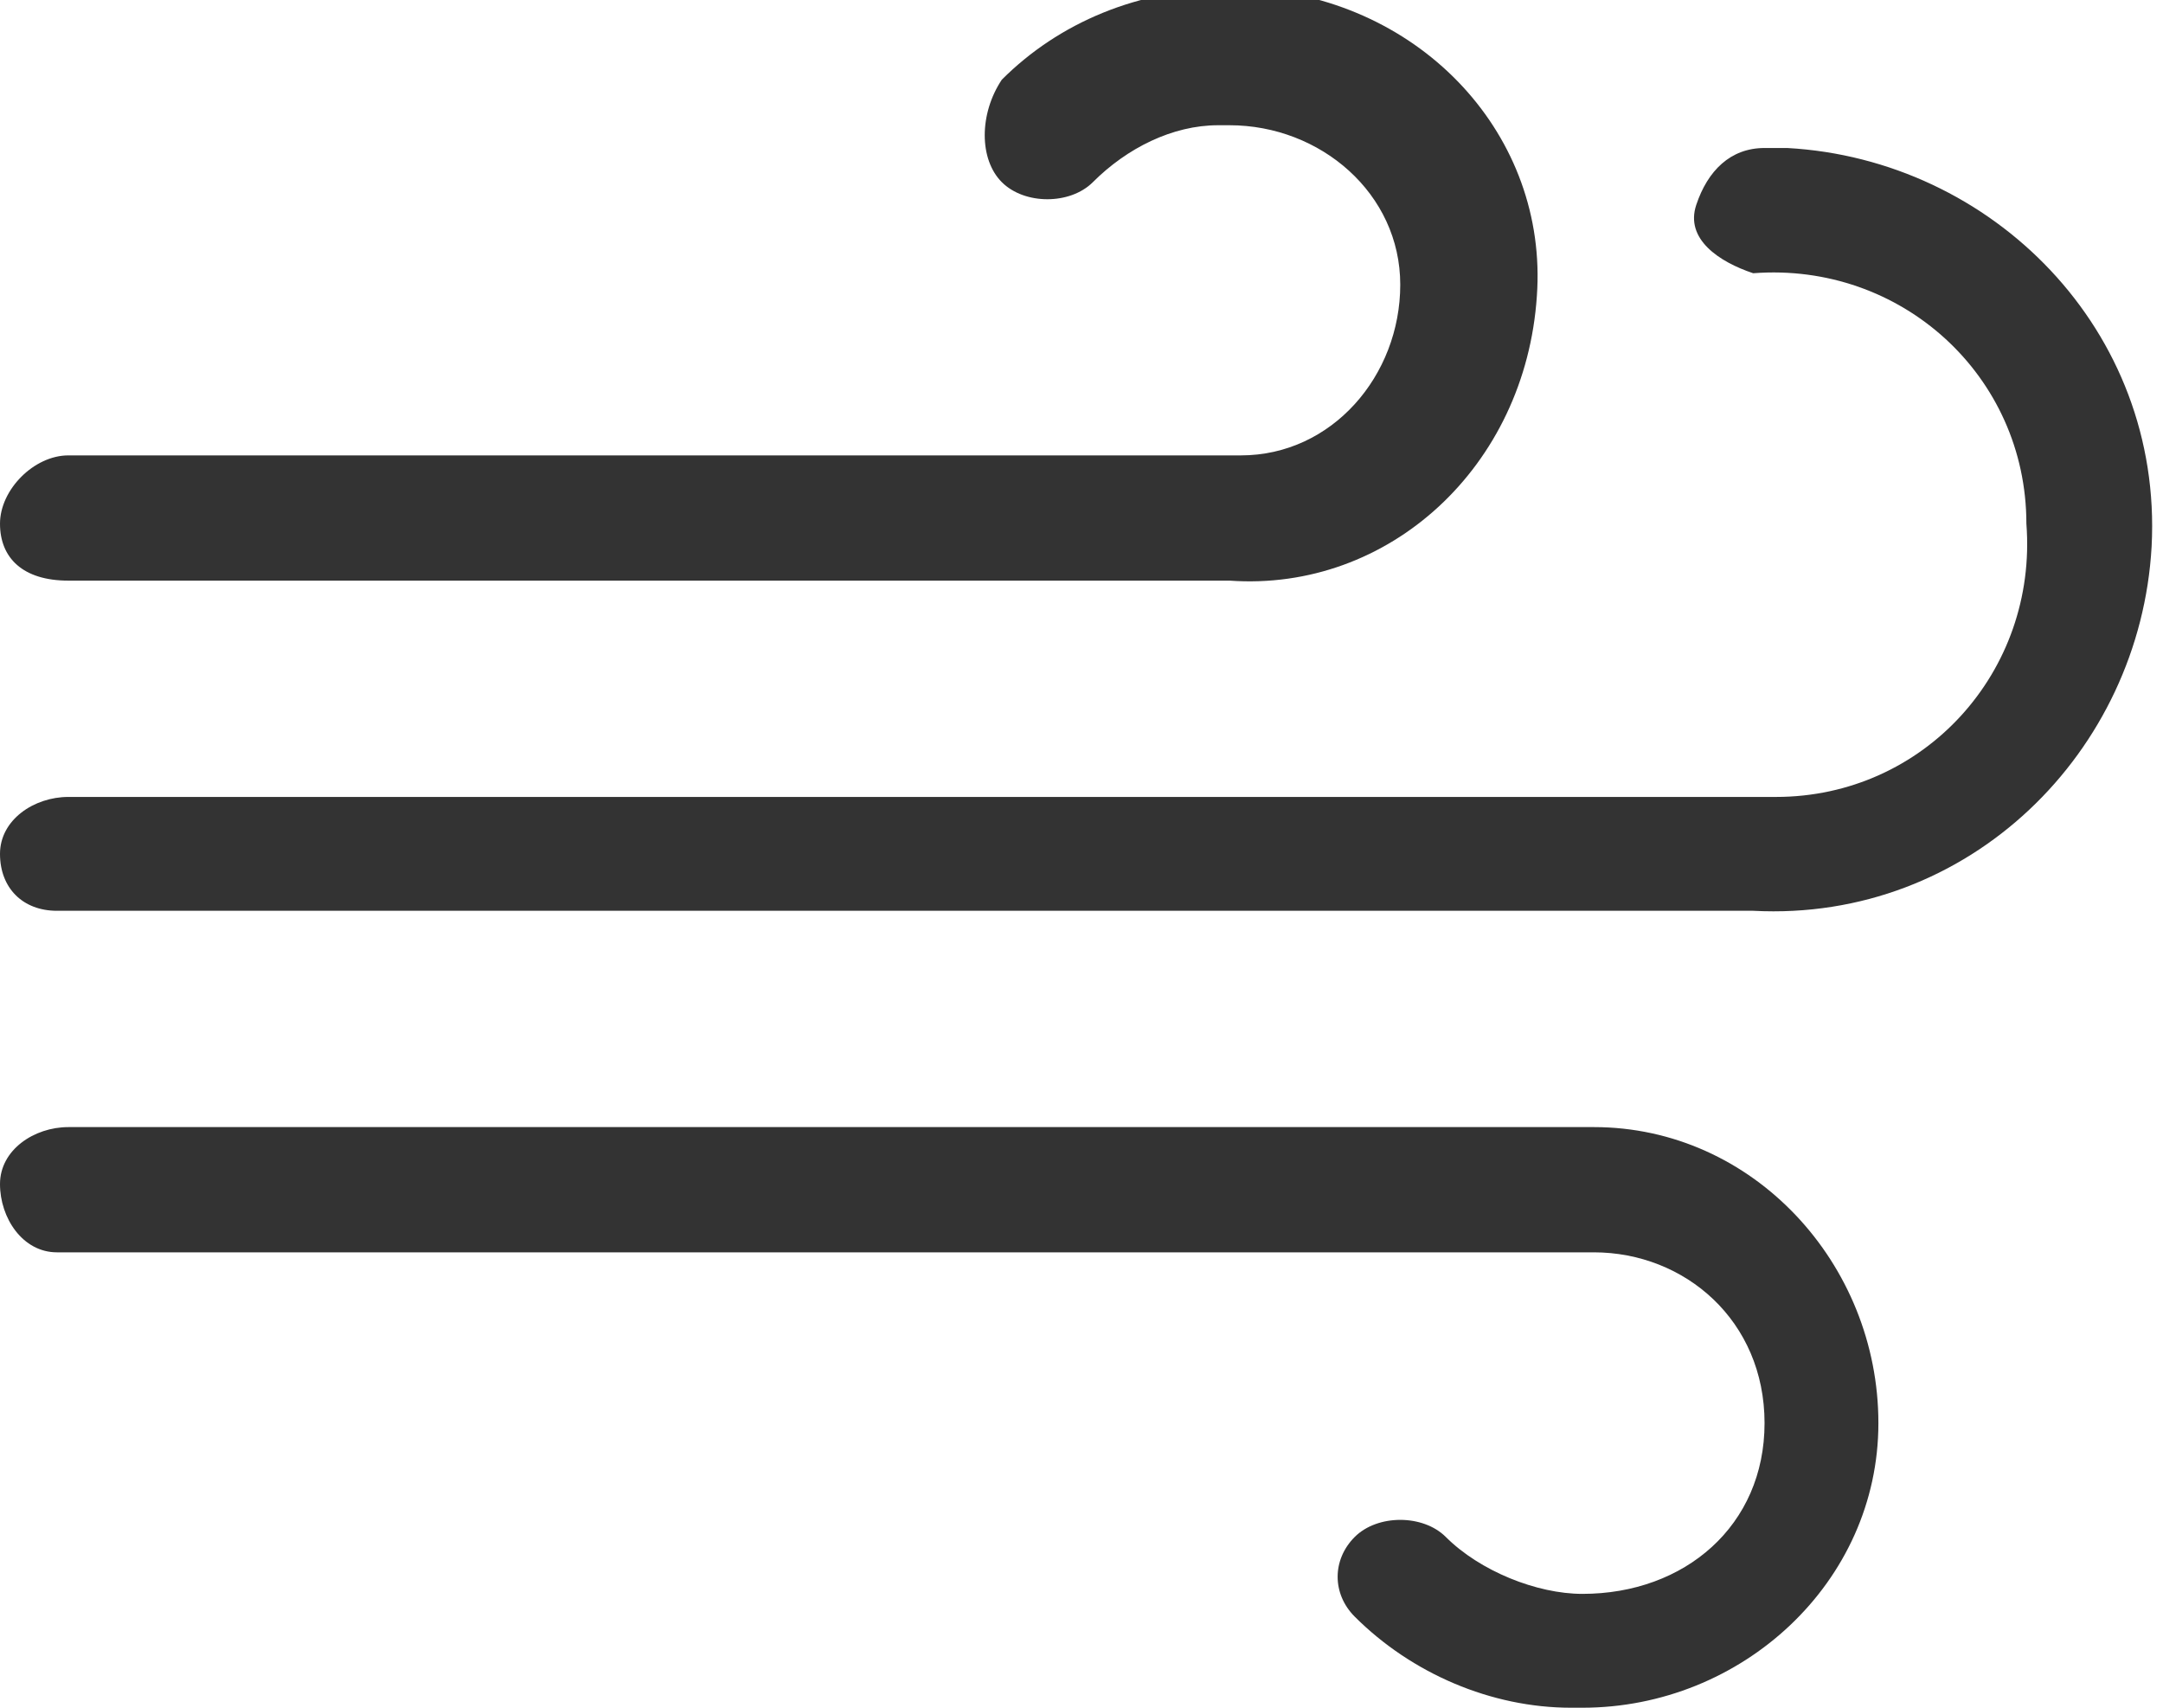 <?xml version="1.0" encoding="utf-8"?>
<!-- Generator: Adobe Illustrator 22.1.0, SVG Export Plug-In . SVG Version: 6.00 Build 0)  -->
<svg version="1.1" id="Layer_1" xmlns="http://www.w3.org/2000/svg" xmlns:xlink="http://www.w3.org/1999/xlink" x="0px" y="0px"
	 viewBox="0 0 19 15" style="enable-background:new 0 0 19 15;" xml:space="preserve">
<style type="text/css">
	.st0{fill:#333333;}
</style>
<path id="windy" class="st0" d="M15.5,1.3c-0.3,0-0.5,0.2-0.6,0.5s0.2,0.5,0.5,0.6c0,0,0,0,0,0c1.3-0.1,2.4,0.9,2.4,2.2
	c0.1,1.3-0.9,2.4-2.2,2.4c-0.1,0-0.1,0-0.2,0H0.6C0.3,7,0,7.2,0,7.5S0.2,8,0.5,8c0,0,0,0,0,0h14.9c1.9,0.1,3.4-1.4,3.5-3.2
	c0.1-1.9-1.4-3.4-3.2-3.5C15.6,1.3,15.6,1.3,15.5,1.3z M0.6,5.1h10.2c1.4,0.1,2.6-1,2.7-2.5c0.1-1.4-1-2.6-2.5-2.7
	c-0.1,0-0.1,0-0.2,0c-0.8,0-1.5,0.3-2,0.8C8.6,1,8.6,1.4,8.8,1.6c0,0,0,0,0,0c0.2,0.2,0.6,0.2,0.8,0c0.3-0.3,0.7-0.5,1.1-0.5
	c0,0,0.1,0,0.1,0c0.8,0,1.5,0.6,1.5,1.4c0,0.8-0.6,1.5-1.4,1.5c0,0-0.1,0-0.1,0H0.6C0.3,4,0,4.3,0,4.6S0.2,5.1,0.6,5.1
	C0.5,5.1,0.5,5.1,0.6,5.1z M14,9.9H0.6C0.3,9.9,0,10.1,0,10.4S0.2,11,0.5,11c0,0,0,0,0,0H14c0.8,0,1.5,0.6,1.5,1.5
	c0,0.9-0.7,1.5-1.6,1.5c0,0,0,0,0,0c-0.4,0-0.9-0.2-1.2-0.5c-0.2-0.2-0.6-0.2-0.8,0c-0.2,0.2-0.2,0.5,0,0.7c0,0,0,0,0,0
	c0.5,0.5,1.2,0.8,1.9,0.8c0,0,0.1,0,0.1,0c1.4,0,2.6-1.1,2.6-2.5s-1.1-2.6-2.5-2.6C14.1,9.9,14.1,9.9,14,9.9z"/>
</svg>
